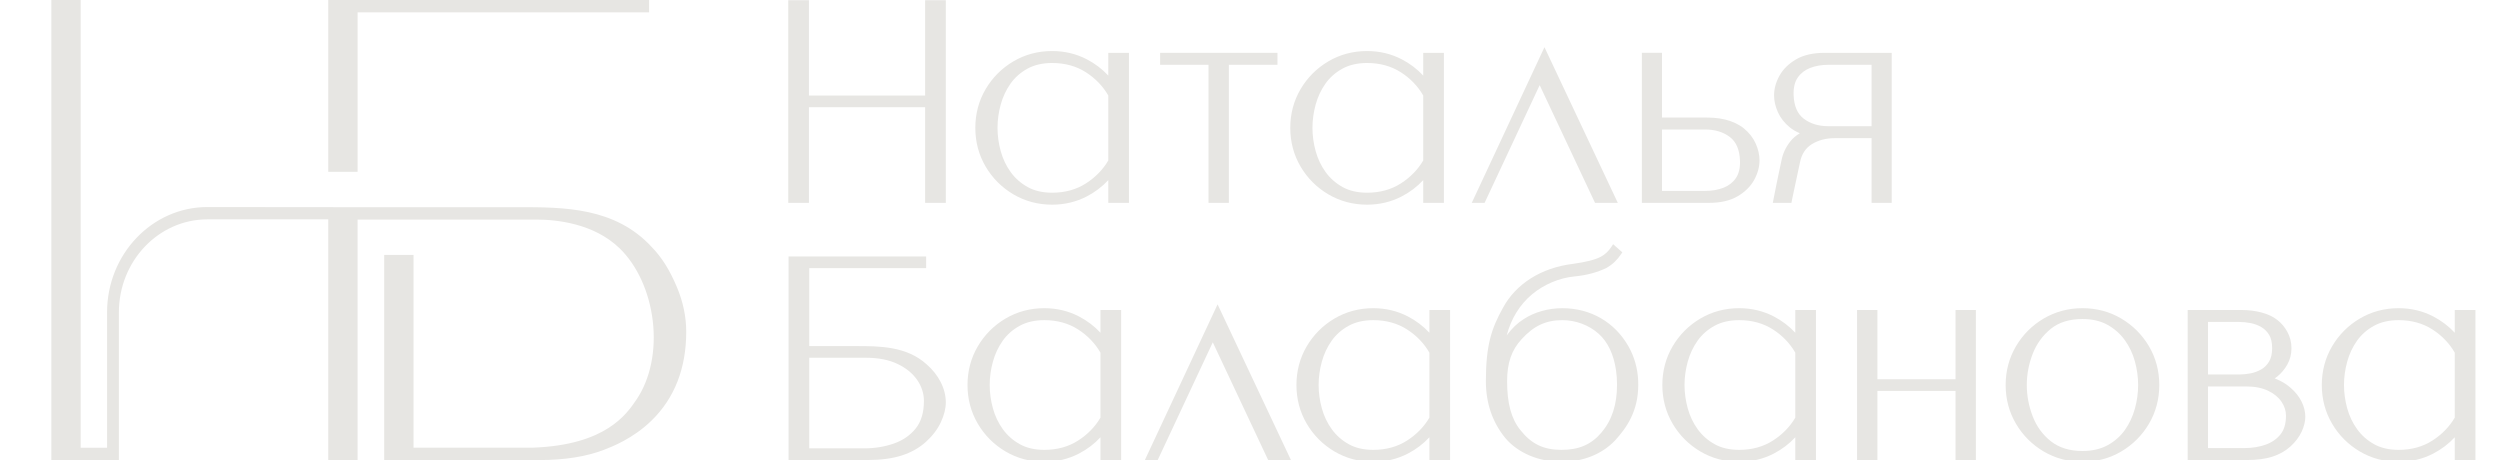 <?xml version="1.0" encoding="UTF-8"?> <svg xmlns="http://www.w3.org/2000/svg" xmlns:xlink="http://www.w3.org/1999/xlink" xmlns:xodm="http://www.corel.com/coreldraw/odm/2003" xml:space="preserve" width="1200mm" height="220.839mm" version="1.1" style="shape-rendering:geometricPrecision; text-rendering:geometricPrecision; image-rendering:optimizeQuality; fill-rule:evenodd; clip-rule:evenodd" viewBox="0 0 120000 22083.88"> <defs> <style type="text/css"> .fil0 {fill:#E7E6E3;fill-rule:nonzero} </style> </defs> <g id="Слой_x0020_1">  <polygon class="fil0" points="44406.03,4586.3 38829.21,4586.3 38829.21,10.05 37836.7,10.05 37836.7,9737.42 38829.21,9737.42 38829.21,5145.91 44406.03,5145.91 44406.03,9737.42 45399.08,9737.42 45399.08,10.05 44406.03,10.05 "></polygon> <path class="fil0" d="M49319.15 3295.61c329.68,-180.59 728.14,-272.17 1184.28,-272.17 614.82,0 1160.96,150.69 1622.78,447.71 454.71,292.68 815.37,667.17 1071.49,1113.02l0 3118.8c-256.57,437.16 -616.78,807.04 -1071.49,1099.36 -461.3,297.03 -1007.43,447.62 -1622.78,447.62 -456.14,0 -852.11,-91.4 -1176.02,-271.73 -327.82,-181.93 -602.3,-423.84 -815.3,-718.91 -215.46,-298.09 -376.18,-635.68 -477.34,-1003.42 -102.15,-370.78 -153.98,-747.32 -153.98,-1119.16 0,-371.65 51.83,-748.19 153.98,-1119.13 101.16,-368.2 259.93,-706.23 471.04,-1004.49 208.2,-294.28 482.23,-535.66 813.34,-717.5l0 0zm3878.55 332.17c-292.95,-315.13 -638.16,-577.2 -1029.35,-780.6 -508.31,-264 -1069,-397.74 -1664.92,-397.74 -676.39,0 -1301.95,166.56 -1859.62,495.1 -556.33,327.9 -1004.67,776.33 -1332.83,1333.02 -328.27,557.84 -495.29,1183.4 -495.29,1859.17 0,676.06 167.02,1301.52 495.29,1859.19 327.72,556.51 776.5,1005.02 1332.83,1333.01 557.67,328.62 1183.23,495.1 1859.62,495.1 596.45,0 1157.05,-133.82 1664.92,-397.83 391.19,-203.04 736.4,-465.19 1029.35,-780.5l0 1091.72 992.95 0 0 -7201.37 -992.95 0 0 1091.73z"></path> <polygon class="fil0" points="58008.66,9737.42 58985.2,9737.42 58985.2,3110.23 61318.72,3110.23 61318.72,2536.05 55685.71,2536.05 55685.71,3110.23 58008.66,3110.23 "></polygon> <path class="fil0" d="M64436.19 3295.61c329.69,-180.59 728.14,-272.17 1184.2,-272.17 614.82,0 1160.94,150.69 1623.3,447.71 454.19,292.68 814.84,667.17 1070.95,1113.02l0 3118.8c-256.11,437.16 -616.76,807.04 -1070.95,1099.36 -461.82,297.03 -1007.95,447.62 -1623.3,447.62 -456.06,0 -851.59,-91.4 -1176.04,-271.73 -327.72,-181.93 -601.76,-423.84 -815.29,-718.91 -215.37,-298.09 -376.17,-635.68 -477.34,-1003.42 -102.15,-371.14 -153.97,-747.58 -153.97,-1119.16 0,-371.29 51.82,-747.84 153.97,-1119.23 101.17,-368.02 260.01,-705.96 471.14,-1004.39 208.11,-294.28 482.14,-535.66 813.78,-717.5l-0.45 0zm-674.9 6033.32c557.23,328.45 1182.69,495.1 1859.1,495.1 596.98,0 1157.13,-133.82 1665.01,-397.83 391.18,-203.04 736.83,-465.19 1029.24,-780.5l0 1091.72 993.05 0 0 -7201.37 -993.05 0 0 1091.73c-292.41,-315.13 -638.06,-577.2 -1029.24,-780.6 -508.33,-264 -1068.57,-397.74 -1665.01,-397.74 -676.41,0 -1301.87,166.56 -1859.1,495.1 -556.32,327.72 -1005.11,776.23 -1333.37,1333.02 -328.26,557.84 -494.84,1183.4 -494.84,1859.17 0,676.06 166.58,1301.52 494.84,1859.19 328.26,556.51 776.59,1005.02 1333.37,1333.01z"></path> <polygon class="fil0" points="76561.14,9736.98 77654.56,9736.98 74231.45,2472.15 74134.09,2265.39 70694.74,9629.43 70644.34,9736.98 71260.66,9736.98 73904.16,4087.2 "></polygon> <polygon class="fil0" points="58443.86,14609.28 55004.51,21973.26 54954.2,22080.82 55570.43,22080.82 58213.93,16431.09 60870.91,22080.82 61964.59,22080.82 58541.22,14816.04 "></polygon> <path class="fil0" d="M79775.53 9163.26l0 -2947.19 2078.38 0c468.56,0 866.14,121.94 1182.06,362.44 302.61,230.46 465.02,611.79 483.66,1133.26 12.42,345.92 -54.14,626.87 -196.13,835.07 -144.65,210.23 -343.44,365.89 -591.03,462.71 -261.8,101.97 -557.31,153.71 -878.56,153.71l-2078.38 0zm3630.51 257.96l0 -0.08c355.86,-210.06 623.87,-474.69 795.14,-786.36 169.49,-309.98 255.58,-626.26 255.58,-939.96 0,-259.85 -60.34,-529.63 -181.92,-801.54 -121.58,-274.48 -312.38,-518.97 -564.41,-726.72 -236.95,-193.73 -541.33,-337.86 -905.18,-428.54 -357.65,-89.02 -698.42,-96.39 -1044.52,-96.39l-1985.2 0.28 0 -3105.86 -965.53 0 0 7201.37 3219.62 0c557.31,0 1019.67,-106.4 1376.42,-316.2z"></path> <path class="fil0" d="M89835.51 3110.23l0 2947.17 -2077.49 0c-468.56,0 -866.14,-121.94 -1181.17,-362.42 -302.62,-230.48 -465.02,-611.81 -483.65,-1133.26 -12.42,-346.02 53.24,-626.98 196.12,-835.17 143.76,-210.23 343.44,-365.89 590.14,-462.62 261.8,-101.96 558.21,-153.7 878.56,-153.7l2077.49 0zm0 6627.19l966.42 0 0 -7201.37 -3219.61 0c-556.42,0 -1019.67,106.4 -1376.42,316.28 -355.86,210.06 -622.99,474.61 -794.26,786.36 -170.38,310.08 -256.47,626.26 -256.47,939.89 0,259.84 61.24,529.52 181.92,801.61 122.47,274.49 312.39,519.07 565.3,726.64 138.45,114.03 302.63,211.39 488.09,290.55 -181.03,104.71 -335.45,237.3 -458.8,395 -218.31,278.39 -359.41,583.93 -419.76,906.95 -34.61,166.23 -74.55,354.37 -118.92,559.26 -44.37,206.42 -86.96,408.32 -125.12,600.27 -38.16,190.63 -81.64,410.88 -130.46,660.26l-42.59 218.3 894.53 0 27.52 -149.36c21.3,-110.03 53.25,-260.8 97.61,-461.1 45.27,-199.41 92.3,-422.68 141.1,-663.28 46.15,-231.08 95.85,-459.42 145.54,-679.95 78.98,-389.85 269.78,-680.04 565.3,-862.5 312.38,-192.22 679.78,-289.65 1093.32,-289.65l1775.76 0 0 3105.84z"></path> <path class="fil0" d="M52822.49 16927.88l0 3118.8c-256.65,437.07 -616.86,806.87 -1071.49,1099.37 -461.3,296.92 -1007.43,447.56 -1623.3,447.56 -456.06,0 -851.59,-91.39 -1175.94,-271.68 -327.82,-182.18 -601.86,-424.11 -814.86,-718.99 -215.9,-297.92 -376.7,-635.5 -477.34,-1003.44 -102.15,-370.86 -153.97,-747.4 -153.97,-1119.13 0,-371.58 51.82,-748.12 153.97,-1119.16 101.16,-368.28 259.48,-706.21 470.51,-1004.49 208.73,-294.44 482.24,-535.83 813.88,-717.4 329.23,-180.69 727.69,-272.17 1183.75,-272.17 615.35,0 1161.48,150.59 1623.3,447.62 454.63,292.67 814.84,667.17 1071.49,1113.11zm0 -956.48c-292.95,-315.13 -638.6,-577.28 -1029.79,-780.5 -507.87,-264.01 -1068.56,-397.93 -1665,-397.93 -675.87,0 -1301.34,166.66 -1859.1,495.28 -556.33,327.73 -1004.57,776.24 -1332.93,1332.93 -328.7,557.85 -495.19,1183.4 -495.19,1859.19 0,676.05 166.49,1301.51 495.19,1859.17 327.82,556.51 776.15,1004.94 1332.93,1332.97 557.76,328.59 1183.23,495.22 1859.1,495.22 596.97,0 1157.13,-133.92 1665,-397.89 391.19,-203.1 736.84,-465.22 1029.79,-780.43l0 1091.67 992.51 0 0 -7201.4 -992.51 0 0 1091.72z"></path> <path class="fil0" d="M68610.96 16927.88l0 3118.8c-256.12,436.89 -616.33,806.69 -1070.96,1099.37 -461.82,296.92 -1007.95,447.56 -1623.3,447.56 -456.05,0 -852.11,-91.39 -1176.03,-271.68 -327.73,-181.92 -601.77,-423.83 -815.28,-718.99 -215.48,-297.92 -376.19,-635.5 -477.36,-1003.44 -102.15,-370.76 -153.97,-747.3 -153.97,-1119.13 0,-371.67 51.82,-748.2 153.97,-1119.16 101.71,-368.28 260.03,-706.21 471.06,-1004.49 208.19,-294.26 482.23,-535.65 813.33,-717.4 329.77,-180.69 728.23,-272.17 1184.28,-272.17 615.35,0 1161.48,150.59 1623.3,447.62 454.19,292.67 814.84,667.09 1070.96,1113.11zm0 -956.56c-292.42,-314.97 -638.07,-577.11 -1029.25,-780.42 -508.42,-264.01 -1068.57,-397.93 -1665.01,-397.93 -675.87,0 -1301.43,166.66 -1859.18,495.28 -556.68,327.91 -1005.03,776.42 -1333.29,1332.93 -328.26,558.03 -494.82,1183.49 -494.82,1859.19 0,675.95 166.56,1301.51 494.82,1859.17 328.26,556.51 776.61,1004.94 1333.29,1332.97 557.75,328.59 1182.78,495.22 1859.18,495.22 596.98,0 1157.13,-133.92 1665.01,-397.89 391.18,-203.1 736.83,-465.22 1029.25,-780.43l0 1091.67 992.96 0 0 -7201.4 -992.96 0 0 1091.64z"></path> <path class="fil0" d="M86173.95 16927.88l0 3118.8c-256.46,437.07 -616.77,806.87 -1071.14,1099.37 -461.46,296.92 -1008.12,447.56 -1623.12,447.56 -456.14,0 -851.93,-91.39 -1175.86,-271.68 -328.34,-182.18 -601.68,-424.11 -815.55,-718.99 -215.64,-297.92 -376.27,-635.5 -476.55,-1003.44 -102.05,-370.76 -154.42,-747.3 -154.42,-1119.13 0,-371.67 52.37,-748.2 154.42,-1119.16 101.18,-368.28 259.14,-706.21 470.35,-1004.49 208.54,-294.44 481.87,-535.83 813.77,-717.4 329.25,-180.69 727.7,-272.17 1183.84,-272.17 615,0 1161.66,150.59 1623.12,447.62 454.37,292.67 814.68,667.09 1071.14,1113.11zm0 -956.48c-292.86,-315.13 -638.07,-577.28 -1029.43,-780.5 -508.5,-264.01 -1068.47,-397.93 -1664.83,-397.93 -676.23,0 -1301.87,166.66 -1859.18,495.28 -556.42,327.82 -1005.46,776.33 -1332.93,1332.93 -328.34,557.85 -495.18,1183.4 -495.18,1859.19 0,676.05 166.84,1301.51 495.18,1859.17 327.47,556.43 776.51,1004.94 1332.93,1332.97 557.31,328.59 1182.95,495.22 1859.18,495.22 597.25,0 1157.23,-133.92 1664.83,-397.89 391.36,-203.1 736.57,-465.22 1029.43,-780.43l0 1091.67 993.04 0 0 -7201.4 -993.04 0 0 1091.72z"></path> <polygon class="fil0" points="93865.37,18203.65 90115.94,18203.65 90115.94,14879.68 89138.87,14879.68 89138.87,22081.08 90115.94,22081.08 90115.94,18764.34 93865.37,18764.34 93865.37,22081.08 94842.43,22081.08 94842.43,14879.68 93865.37,14879.68 "></polygon> <path class="fil0" d="M108917.18 17352.51c-97.62,162.59 -223.64,289.4 -375.39,377 -162.4,93.35 -334.56,157.78 -513.83,191.68 -189.02,35.76 -370.05,53.96 -537.78,53.96l-1505.98 0 0 -2521.31 1505.98 0c167.73,0 347.87,18.11 537.78,53.97 179.27,34.07 352.32,98.49 513.83,191.6 151.75,87.84 278.65,213.41 376.27,373.16 95.85,156.81 144.65,372.73 144.65,641.97 0,262.78 -48.8,477.44 -145.53,637.97zm-2932.98 1196.8l1828.12 0c413.54,0 767.63,69.13 1053.38,205.53 281.33,134.1 497.85,310.87 644.28,525.1 144.65,210.24 217.43,437.42 217.43,675.42 0,377.44 -89.63,679.51 -265.35,897.65 -181.92,224.53 -423.3,390.2 -717.94,492.7 -307.93,106.91 -642.49,161.19 -993.92,161.19l-1766 0 0 -2957.59zm3975.72 74.99c-165.07,-150.07 -367.4,-280.69 -601.69,-388.25 -57.69,-26.8 -114.47,-51.3 -169.49,-73.39 41.7,-29.65 82.52,-59.63 119.79,-89.81 190.8,-152.38 352.32,-344.85 481,-572.04 133.12,-234.91 200.56,-499.45 200.56,-786.27 0,-286.37 -67.44,-552.26 -199.67,-790.53 -129.57,-232.24 -291.98,-423.66 -481.89,-568.04 -192.57,-153.45 -445.49,-273.16 -752.55,-355.78 -299.05,-80.05 -622.08,-120.51 -961.97,-120.51l-2586 0 0 7201.4 2855.78 0c467.67,0 872.35,-53.61 1204.25,-159.23 338.11,-107.88 631.86,-272.96 872.35,-490.58 238.73,-216.63 418.87,-454.81 536.91,-708.18 118.02,-255.14 177.47,-495.9 177.47,-715.71 0,-249.56 -62.11,-499.28 -186.35,-742.7 -120.69,-237.93 -291.96,-453.39 -508.5,-640.38z"></path> <path class="fil0" d="M117827.93 16927.88l0 3118.8c-256.47,437.07 -616.76,806.87 -1071.13,1099.37 -461.47,296.92 -1007.25,447.56 -1623.12,447.56 -456.16,0 -851.95,-91.39 -1175.86,-271.68 -327.47,-181.92 -601.68,-423.83 -814.67,-718.99 -216.53,-298.1 -376.28,-635.6 -477.43,-1003.44 -102.07,-370.76 -154.43,-747.3 -154.43,-1119.13 0,-371.67 52.36,-748.2 154.43,-1119.24 101.15,-368.02 259.12,-706.05 470.33,-1004.41 208.54,-294.44 481.88,-535.83 813.78,-717.4 329.23,-180.69 727.69,-272.17 1183.85,-272.17 614.99,0 1161.65,150.59 1623.12,447.62 454.37,292.67 814.66,667.17 1071.13,1113.11zm0 -2048.2l0 1091.72c-292.85,-315.13 -638.06,-577.28 -1028.54,-780.5 -508.51,-264.01 -1068.48,-397.93 -1665.71,-397.93 -676.23,0 -1301.88,166.66 -1859.19,495.28 -556.42,327.91 -1005.46,776.42 -1332.93,1332.93 -328.35,557.85 -495.19,1183.4 -495.19,1859.19 0,676.05 166.84,1301.51 495.19,1859.17 327.47,556.51 776.51,1004.94 1332.93,1332.97 557.31,328.59 1182.96,495.22 1859.19,495.22 597.23,0 1157.2,-133.92 1665.71,-397.89 390.48,-203.1 735.69,-465.22 1028.54,-780.43l0 1091.67 993.04 0 0 -7201.4 -993.04 0z"></path> <path class="fil0" d="M44348.45 19245.59c0,552.61 -133.12,997.58 -396.07,1322.64 -266.23,329.59 -619.7,572.75 -1050.55,722.46 -441.06,153.18 -918.93,230.74 -1421.49,230.74l-2636.67 0 0 -4349.51 2723.37 0c592.54,0 1102.38,100.02 1515.38,297.3 409.55,195.59 726.64,454.71 943.08,770.11 214.5,312.56 322.95,651.12 322.95,1006.26zm124.41 -1761.65c-960.56,-871.72 -2287.1,-871.64 -3353.18,-871.64l-2276.01 0 0 -3743.03 5611.26 0 0 -559.7 -6604.2 0 0 9771.51 3788.45 0c637.1,0 1187.57,-72.6 1636.89,-215.74 454.09,-144.62 847.22,-365.58 1168.75,-656.73 320.01,-290.02 561.56,-608.25 717.93,-946.01 156.91,-339.01 236.33,-656.88 236.33,-944.86 0,-327.73 -82.8,-656.78 -246,-978.22 -161.16,-316.98 -389.68,-604.79 -680.22,-855.58z"></path> <path class="fil0" d="M77617.29 18470.33c0,951.42 -245.74,1702.82 -751.66,2297.13 -486.49,571.34 -1077.7,826.15 -1916.68,826.15 -856.47,0 -1446.17,-284.28 -1971.01,-951.09 -434.74,-535.4 -637.09,-1280.31 -637.09,-2344.26 0,-873.77 213.97,-1495.16 694.25,-2014.93 582.43,-642.14 1168.22,-916.18 1957.86,-916.18 643.92,0 1278.17,237.56 1740.53,651.91 442.03,395.8 723.18,986.55 835.88,1756.15 31.94,218.3 47.92,445.66 47.92,695.12zm553.76 -1837.09c-661.14,-1169.1 -1819.51,-1839.65 -3178.09,-1839.65 -678.71,0 -1336.21,185.4 -1850.84,521.29 -304.56,189.91 -574.7,447.97 -819.19,784.31 208.19,-801.98 626,-1480.15 1220.05,-1975.17 569.81,-474.6 1310.04,-786.27 2030.98,-854.86 580.04,-55.2 1100.43,-194.26 1550.71,-415.23 276.08,-159.21 503.27,-376.54 694.95,-664.43l51.48 -77.56 -441.95 -390.74 -67.71 105.51c-139.95,219.73 -318.59,390.29 -516.58,493.87 -270.23,145.44 -712.7,258.78 -1352.72,346.36 -1510.59,184.94 -2734.01,958.16 -3356.56,2120.62 -539.37,971.12 -813.41,1780.73 -813.41,3510.7 0,1052.22 313.26,1969.49 931.99,2726.82 601.86,715.47 1608.83,1142.65 2694.79,1142.65 1028.79,0 1940.91,-362.1 2568.95,-1020.81 554.64,-607 1119.94,-1399.75 1118.17,-2676.68 0,-70.82 -1.77,-141.02 -4.44,-208.72 -23.08,-572.4 -181.92,-1135.3 -460.58,-1628.28z"></path> <path class="fil0" d="M102630.57 18480.37c0,376.7 -51.46,758.84 -156.19,1135.82 -102.94,374.86 -264.46,718.65 -478.33,1021.7 -212.98,300.58 -492.52,546.94 -829.74,732.05 -337.22,184.39 -742.79,277.88 -1207.81,277.88 -613.21,0 -1121.72,-156.28 -1513.07,-464.6 -394.92,-311.21 -689.54,-714.56 -875.91,-1198.75 -188.13,-489.06 -283.08,-995.17 -283.08,-1504.1 0,-508.51 94.95,-1012.04 283.08,-1496.58 186.37,-479.58 479.22,-883.36 869.69,-1200 386.04,-312.46 897.2,-470.86 1519.29,-470.86 464.14,0 867.92,93.35 1199.82,277.58 333.67,185.57 613.22,432.27 830.64,733.21 219.19,303.5 383.37,646.94 485.42,1020.72 104.73,377.34 156.19,759.47 156.19,1135.93zm-812.89 -3192.21l0 0c-558.19,-328.53 -1182.95,-495.19 -1859.18,-495.19 -676.22,0 -1300.98,166.66 -1859.17,495.19 -556.43,327.64 -1005.47,776.15 -1332.93,1333.1 -328.36,557.77 -495.2,1183.23 -495.2,1859.11 0,676.13 166.84,1301.69 495.2,1858.99 327.46,556.77 776.5,1005.38 1332.93,1333.24 558.19,328.56 1182.95,495.13 1859.17,495.13 676.23,0 1300.99,-166.57 1859.18,-495.13 556.42,-328.12 1004.59,-776.73 1332.93,-1333.24 328.36,-557.3 495.2,-1182.78 495.2,-1858.99 0,-675.97 -166.84,-1301.44 -495.2,-1859.11 -328.34,-556.42 -776.51,-1005.01 -1332.93,-1333.1z"></path> <path class="fil0" d="M32485.73 13767.67c-347.76,-820.59 -716.92,-1407.93 -1196.08,-1903.64 -1762.93,-1919.74 -4229.21,-1919.74 -6405.15,-1919.74l-8632.29 0 0 45.91 0 -45.91 -6298.58 -6.27 0 0c-2654.68,0 -4814.43,2267.43 -4814.43,5054.44l0 6500.18 -1266.63 0 0 -21495.2 -1408.31 0 0 22086.24 3242.26 0.21 0 -7091.43c0,-2461.04 1905.21,-4463.22 4247.11,-4463.22l5802.28 0 0 11554.39 1408.32 0 0 -11543.98 8579.4 0c962.06,0 2760.82,179.44 3999.32,1380.96 841.8,816.64 1420.86,2083.73 1588.66,3476.33 170.46,1414.52 -111.67,2789.66 -774.15,3772.83 -479.55,711.45 -1477.5,2191.95 -4980.08,2318.53l-5728.25 0 0 -9251.36 -1407.73 0 0 9846.69 7440.87 0c1206.69,0 2248.1,-164.11 3095.19,-487.78 382.75,-146.12 1399.26,-534.24 2297.96,-1410.13 1103.68,-1075.64 1663.28,-2509.13 1663.28,-4260.64 0,-721.36 -152.41,-1447.21 -452.97,-2157.41z"></path> <polygon class="fil0" points="17164.23,592.8 31156.7,592.8 31156.7,-2.56 15755.91,-2.56 15755.91,8246.99 17164.23,8246.99 "></polygon> </g> </svg> 